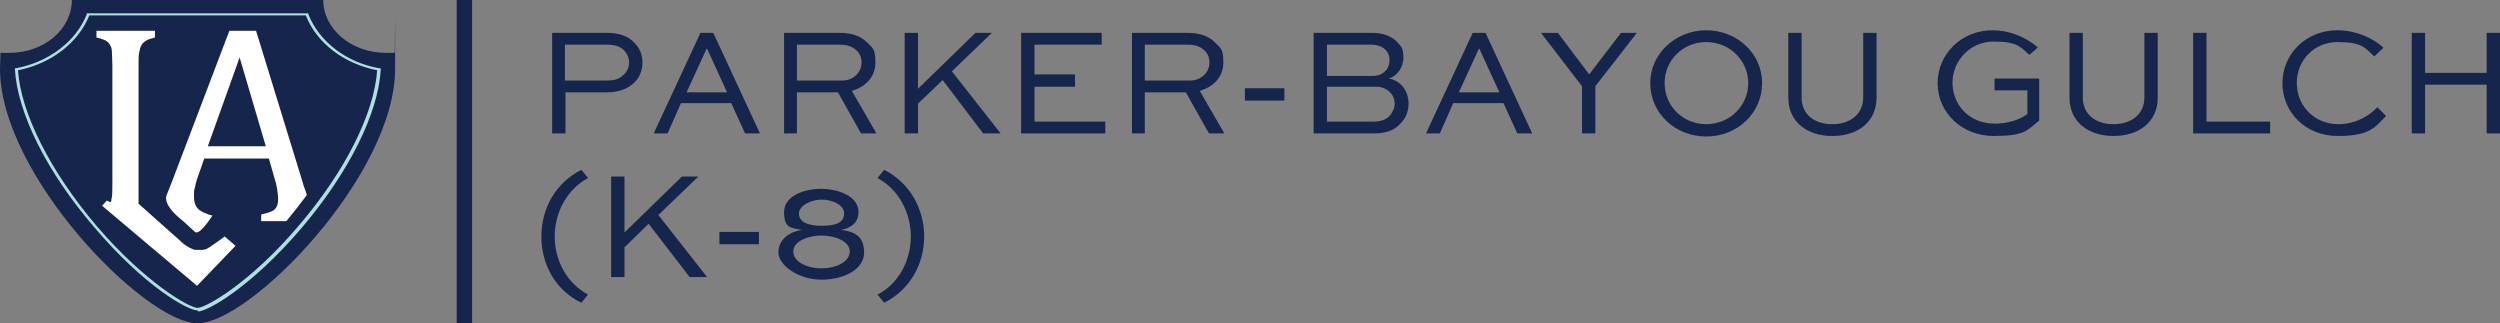 <svg xmlns="http://www.w3.org/2000/svg" viewBox="0 0 487.2 63"><rect x="0" y="0" width="487.2" height="63" fill="#808080" stroke="none"/><defs><style>      .cls-1 {        fill: #fff;      }      .cls-1, .cls-2, .cls-3 {        fill-rule: evenodd;      }      .cls-2, .cls-4 {        fill: #16254c;      }      .cls-3 {        fill: #afdfe1;      }    </style></defs><g><g id="Layer_1"><g id="Symbols"><g id="Artboard"><g id="Parker-Bayou-Gulch-_x28_K-8_x29_"><g id="Group-15-Copy"><path id="Fill-41" class="cls-2" d="M75.2,10.3c-6.7,0-12.2-4.6-12.2-10.3H14c0,5.7-5.4,10.3-12.2,10.3H.1c0,1-.1,2.1-.1,3.1,0,20.7,28.3,49.6,38.5,49.6s38.5-28.8,38.5-49.6,0-2.1-.1-3.1h-1.7Z"></path><path id="Fill-46" class="cls-3" d="M3.5,13.7c.6,8.4,6.3,19.7,15.3,30.3,9.5,11.1,18.1,16,19.7,16s10.3-4.9,19.7-16c9-10.5,14.7-21.8,15.3-30.3-6.5-1.3-11.8-5.3-13.9-10.7H17.4c-2.1,5.3-7.4,9.4-13.9,10.7M38.5,60.5c-1.9,0-10.4-4.7-20.2-16.3C9.1,33.5,3.4,22,2.9,13.5v-.2s.2,0,.2,0c6.4-1.2,11.7-5.2,13.8-10.5v-.2h43.2v.2c2.1,5.3,7.4,9.4,13.8,10.5h.3c0,0,0,.3,0,.3-.5,8.6-6.3,20.1-15.4,30.8-9.9,11.6-18.4,16.3-20.2,16.3"></path><path id="Fill-56" class="cls-1" d="M43.9,46c-1.3,1-2.4,1.7-3.1,2.2-.2.1-.4.2-.5.3-.3.1-.6.2-.9.2-.4,0-.9,0-1.3,0-.4,0-.8-.3-1.3-.5-.5-.3-1-.6-1.6-1.2l-8.2-7.3V12.7c0-1.3,0-2.2.2-2.8.1-.6.3-1,.5-1.3.2-.3.5-.5.8-.7.3-.2.9-.4,1.7-.6v-1.3h-11.4v1.3c.8.2,1.4.4,1.8.6.3.2.6.4.8.8.2.3.4.7.4,1.3,0,.6.1,1.5.1,2.7v23.2c0,1.3,0,2.3-.2,3,0,.2,0,.3-.1.5-.2,0-.5-.2-.8-.3l-.9,1,18.5,15.6,7.5-7.8-2.1-1.8Z"></path><path id="Fill-58" class="cls-1" d="M40.5,28.5l6.2-17.3,5.1,17.3h-11.3ZM59.1,35.9l-9.2-29.9h-5.2l-11.3,29.7c-.2.5-.6,1.5-1,2.5-.3,1.6,1.3,3.3,3.3,4.9l2.3,2.1c.9.8,3.4-3.2,3.4-3.2-1.1-.2-2.3-.8-2.8-1.3-.5-.5-.8-1.3-.8-2.4s0-1.2.2-1.8c.1-.7.4-1.7.9-3l.9-2.6h12.6l1,3.5c.3.9.5,1.7.6,2.4.1.7.2,1.4.2,2s-.1,1.2-.3,1.5c-.2.4-.5.7-1,.9-.4.2-1.1.4-2,.6v1.3h4.9c1.5-1.8,2.9-3.6,4-5.1-.2-.6-.4-1.3-.7-2h0Z"></path></g><polygon id="Fill-60-Copy" class="cls-2" points="89 63 92 63 92 0 89 0 89 63"></polygon><g id="Mesa-_x28_K-8_x29_-Copy-2"><path id="Shape" class="cls-4" d="M110.2,26v-8h8c2.4,0,4.1-.7,5.3-1.8,1.1-1,1.7-2.4,1.7-4s-.5-2.7-1.5-3.8c-1.2-1.3-2.9-2-5.5-2h-10.6v19.6h2.6ZM118.2,8.7c1.3,0,2.6.2,3.5,1.2.6.7.9,1.4.9,2.3s-.4,1.8-1.1,2.4c-1,1-2.2,1.1-3.4,1.1h-8v-7h8Z"></path><path id="Shape-2" data-name="Shape" class="cls-4" d="M130.1,26l2.6-5.9h9.8l2.7,5.9h2.9l-9.1-19.6h-2.5l-9.1,19.6h2.7ZM137.6,9.5h.2l3.9,8.5h-7.9l3.9-8.5Z"></path><path id="Shape-3" data-name="Shape" class="cls-4" d="M155.3,26v-8h8l4.5,8h3l-4.8-8.3c2.8-.8,4.6-2.8,4.6-5.5s-.5-2.8-1.5-3.8c-1.2-1.3-3-2-5.5-2h-10.8v19.6h2.6ZM163.5,8.7c1.3,0,2.5.2,3.5,1.2.6.6.9,1.4.9,2.3,0,1.9-1.6,3.5-3.8,3.5h-8.8v-7h8.2Z"></path><polygon id="Path" class="cls-4" points="190.1 6.4 178.9 17.3 178.9 6.4 176.3 6.4 176.3 26 178.9 26 178.9 20.2 183.7 15.6 191.6 26 195 26 185.5 13.9 193.3 6.4 190.1 6.4"></polygon><polygon id="Path-2" data-name="Path" class="cls-4" points="209.5 14.5 201.6 14.5 201.6 8.7 214.7 8.7 214.7 6.4 199 6.4 199 26 215.4 26 215.4 23.7 201.6 23.7 201.6 16.9 209.5 16.9 209.5 14.5"></polygon><path id="Shape-4" data-name="Shape" class="cls-4" d="M223.1,26v-8h8l4.5,8h3l-4.8-8.3c2.8-.8,4.6-2.8,4.6-5.5s-.5-2.8-1.5-3.8c-1.2-1.3-3-2-5.5-2h-10.8v19.6h2.6ZM231.3,8.7c1.3,0,2.5.2,3.5,1.2.6.6.9,1.4.9,2.3,0,1.9-1.6,3.5-3.8,3.5h-8.8v-7h8.2Z"></path><polygon id="Path-3" data-name="Path" class="cls-4" points="242.6 19.6 250.3 19.6 250.3 17.2 242.6 17.2 242.6 19.6"></polygon><path id="Shape-5" data-name="Shape" class="cls-4" d="M267.7,26c2.6,0,4-.7,5-1.7,1.3-1.2,1.8-2.6,1.8-4.1,0-2.4-1.4-4.4-3.8-4.9,1.6-.5,2.8-2.2,2.8-4.1s-.5-2.2-1.3-3.1c-1-1-2.6-1.7-4.8-1.7h-11.4v19.6h11.7ZM268.2,16.9c1.1,0,2,.4,2.7,1.1.6.6.9,1.4.9,2.2s-.4,1.7-1,2.4c-.8.8-1.9,1.1-3,1.1h-9.2v-6.8h9.5ZM267.1,8.7c1.2,0,2.2.3,2.9,1,.5.5.8,1.2.8,2s-.3,1.7-.9,2.2c-.6.6-1.4.9-2.4.9h-8.9v-6.1h8.5Z"></path><path id="Shape-6" data-name="Shape" class="cls-4" d="M280.6,26l2.6-5.9h9.8l2.7,5.9h2.9l-9.1-19.6h-2.5l-9.1,19.6h2.7ZM288.1,9.5h.2l3.9,8.5h-7.9l3.9-8.5Z"></path><polygon id="Path-4" data-name="Path" class="cls-4" points="315.9 6.4 309.7 14.5 303.6 6.4 300.3 6.4 308.3 16.8 308.3 26 310.9 26 310.9 16.8 319 6.4 315.9 6.4"></polygon><path id="Shape-7" data-name="Shape" class="cls-4" d="M321.6,16.2c0,5.8,4.8,10.4,10.9,10.4s10.9-4.6,10.9-10.4-4.9-10.3-10.9-10.3-10.9,4.6-10.9,10.3ZM324.4,16.2c0-4.4,3.5-8,8.1-8s8.2,3.6,8.2,8-3.6,8-8.2,8-8.1-3.6-8.1-8Z"></path><path id="Path-5" data-name="Path" class="cls-4" d="M363.1,6.4v12.6c0,3.3-2.6,5.2-6,5.2s-6-1.8-6-5.2V6.4h-2.6v12.6c0,4.8,3.7,7.5,8.6,7.5s8.6-2.7,8.6-7.5V6.4h-2.6Z"></path><path id="Path-6" data-name="Path" class="cls-4" d="M397.1,9.2c-2.5-2.1-5.7-3.3-8.8-3.3-6,0-10.7,4.6-10.7,10.3s4.7,10.3,10.9,10.3,6.5-1.1,8.9-3v-8.2h-8.7v2.3h6.4v4.6c-1.5,1.2-4,1.9-6.3,1.9-5.2,0-8.3-3.8-8.3-8s3.4-8,8-8,5.2,1,7,2.6l1.8-1.6Z"></path><path id="Path-7" data-name="Path" class="cls-4" d="M417.9,6.4v12.6c0,3.3-2.6,5.2-6,5.2s-6-1.8-6-5.2V6.4h-2.6v12.6c0,4.8,3.7,7.5,8.6,7.5s8.6-2.7,8.6-7.5V6.4h-2.6Z"></path><polygon id="Path-8" data-name="Path" class="cls-4" points="427.4 6.4 427.4 26 442.4 26 442.4 23.7 430 23.7 430 6.4 427.4 6.4"></polygon><path id="Path-9" data-name="Path" class="cls-4" d="M463.3,20.9c-1.8,1.9-4.5,3.3-7.6,3.3-4.7,0-8.1-3.6-8.1-8s3.3-8,8-8,5.3,1.1,7.1,2.8l1.8-1.7c-2.2-2-5.5-3.4-9-3.4-6.2,0-10.7,4.7-10.7,10.3s4.4,10.3,10.8,10.3,7.3-1.8,9.4-3.9l-1.7-1.7Z"></path><polygon id="Path-10" data-name="Path" class="cls-4" points="472.6 26 472.6 16.5 484.6 16.5 484.6 26 487.2 26 487.2 6.4 484.6 6.4 484.6 14.2 472.6 14.2 472.6 6.4 470 6.4 470 26 472.6 26"></polygon><path id="Path-11" data-name="Path" class="cls-4" d="M114.6,57.4c-4-2.1-6.5-6.5-6.5-11.3s2.5-9.3,6.5-11.4l-1.3-1.6c-5,2.5-7.8,7.5-7.8,13s2.8,10.5,7.8,12.9l1.3-1.6Z"></path><polygon id="Path-12" data-name="Path" class="cls-4" points="132.9 34.4 121.7 45.3 121.7 34.4 119.1 34.4 119.1 54 121.7 54 121.7 48.2 126.4 43.6 134.4 54 137.8 54 128.3 41.9 136.1 34.4 132.9 34.4"></polygon><polygon id="Path-13" data-name="Path" class="cls-4" points="140.2 47.6 147.9 47.6 147.9 45.2 140.2 45.2 140.2 47.6"></polygon><path id="Shape-8" data-name="Shape" class="cls-4" d="M160.1,54.5c4.2,0,8.3-1.9,8.3-5.3s-2.2-4.1-4.5-4.4c2.2-.4,3.4-1.6,3.4-3.5,0-3.1-4-4.5-7.3-4.5s-7.2,1.4-7.2,4.5,1.2,3.1,3.4,3.5c-2.3.4-4.5,1.8-4.5,4.4s4.1,5.3,8.3,5.3ZM160.1,52.3c-2.7,0-5.5-1.2-5.5-3.3s3.1-3.1,5.5-3.1,5.5,1,5.5,3.1-2.8,3.3-5.5,3.3ZM160.1,44c-2.8,0-4.4-.8-4.4-2.4s2.5-2.7,4.4-2.7,4.4.9,4.4,2.7-1.6,2.4-4.4,2.4Z"></path><path id="Path-14" data-name="Path" class="cls-4" d="M171,34.7c4,2.1,6.5,6.6,6.5,11.4s-2.5,9.3-6.5,11.3l1.3,1.6c5-2.5,7.8-7.5,7.8-12.9s-2.8-10.5-7.8-13l-1.3,1.6Z"></path></g></g></g></g></g></g></svg>